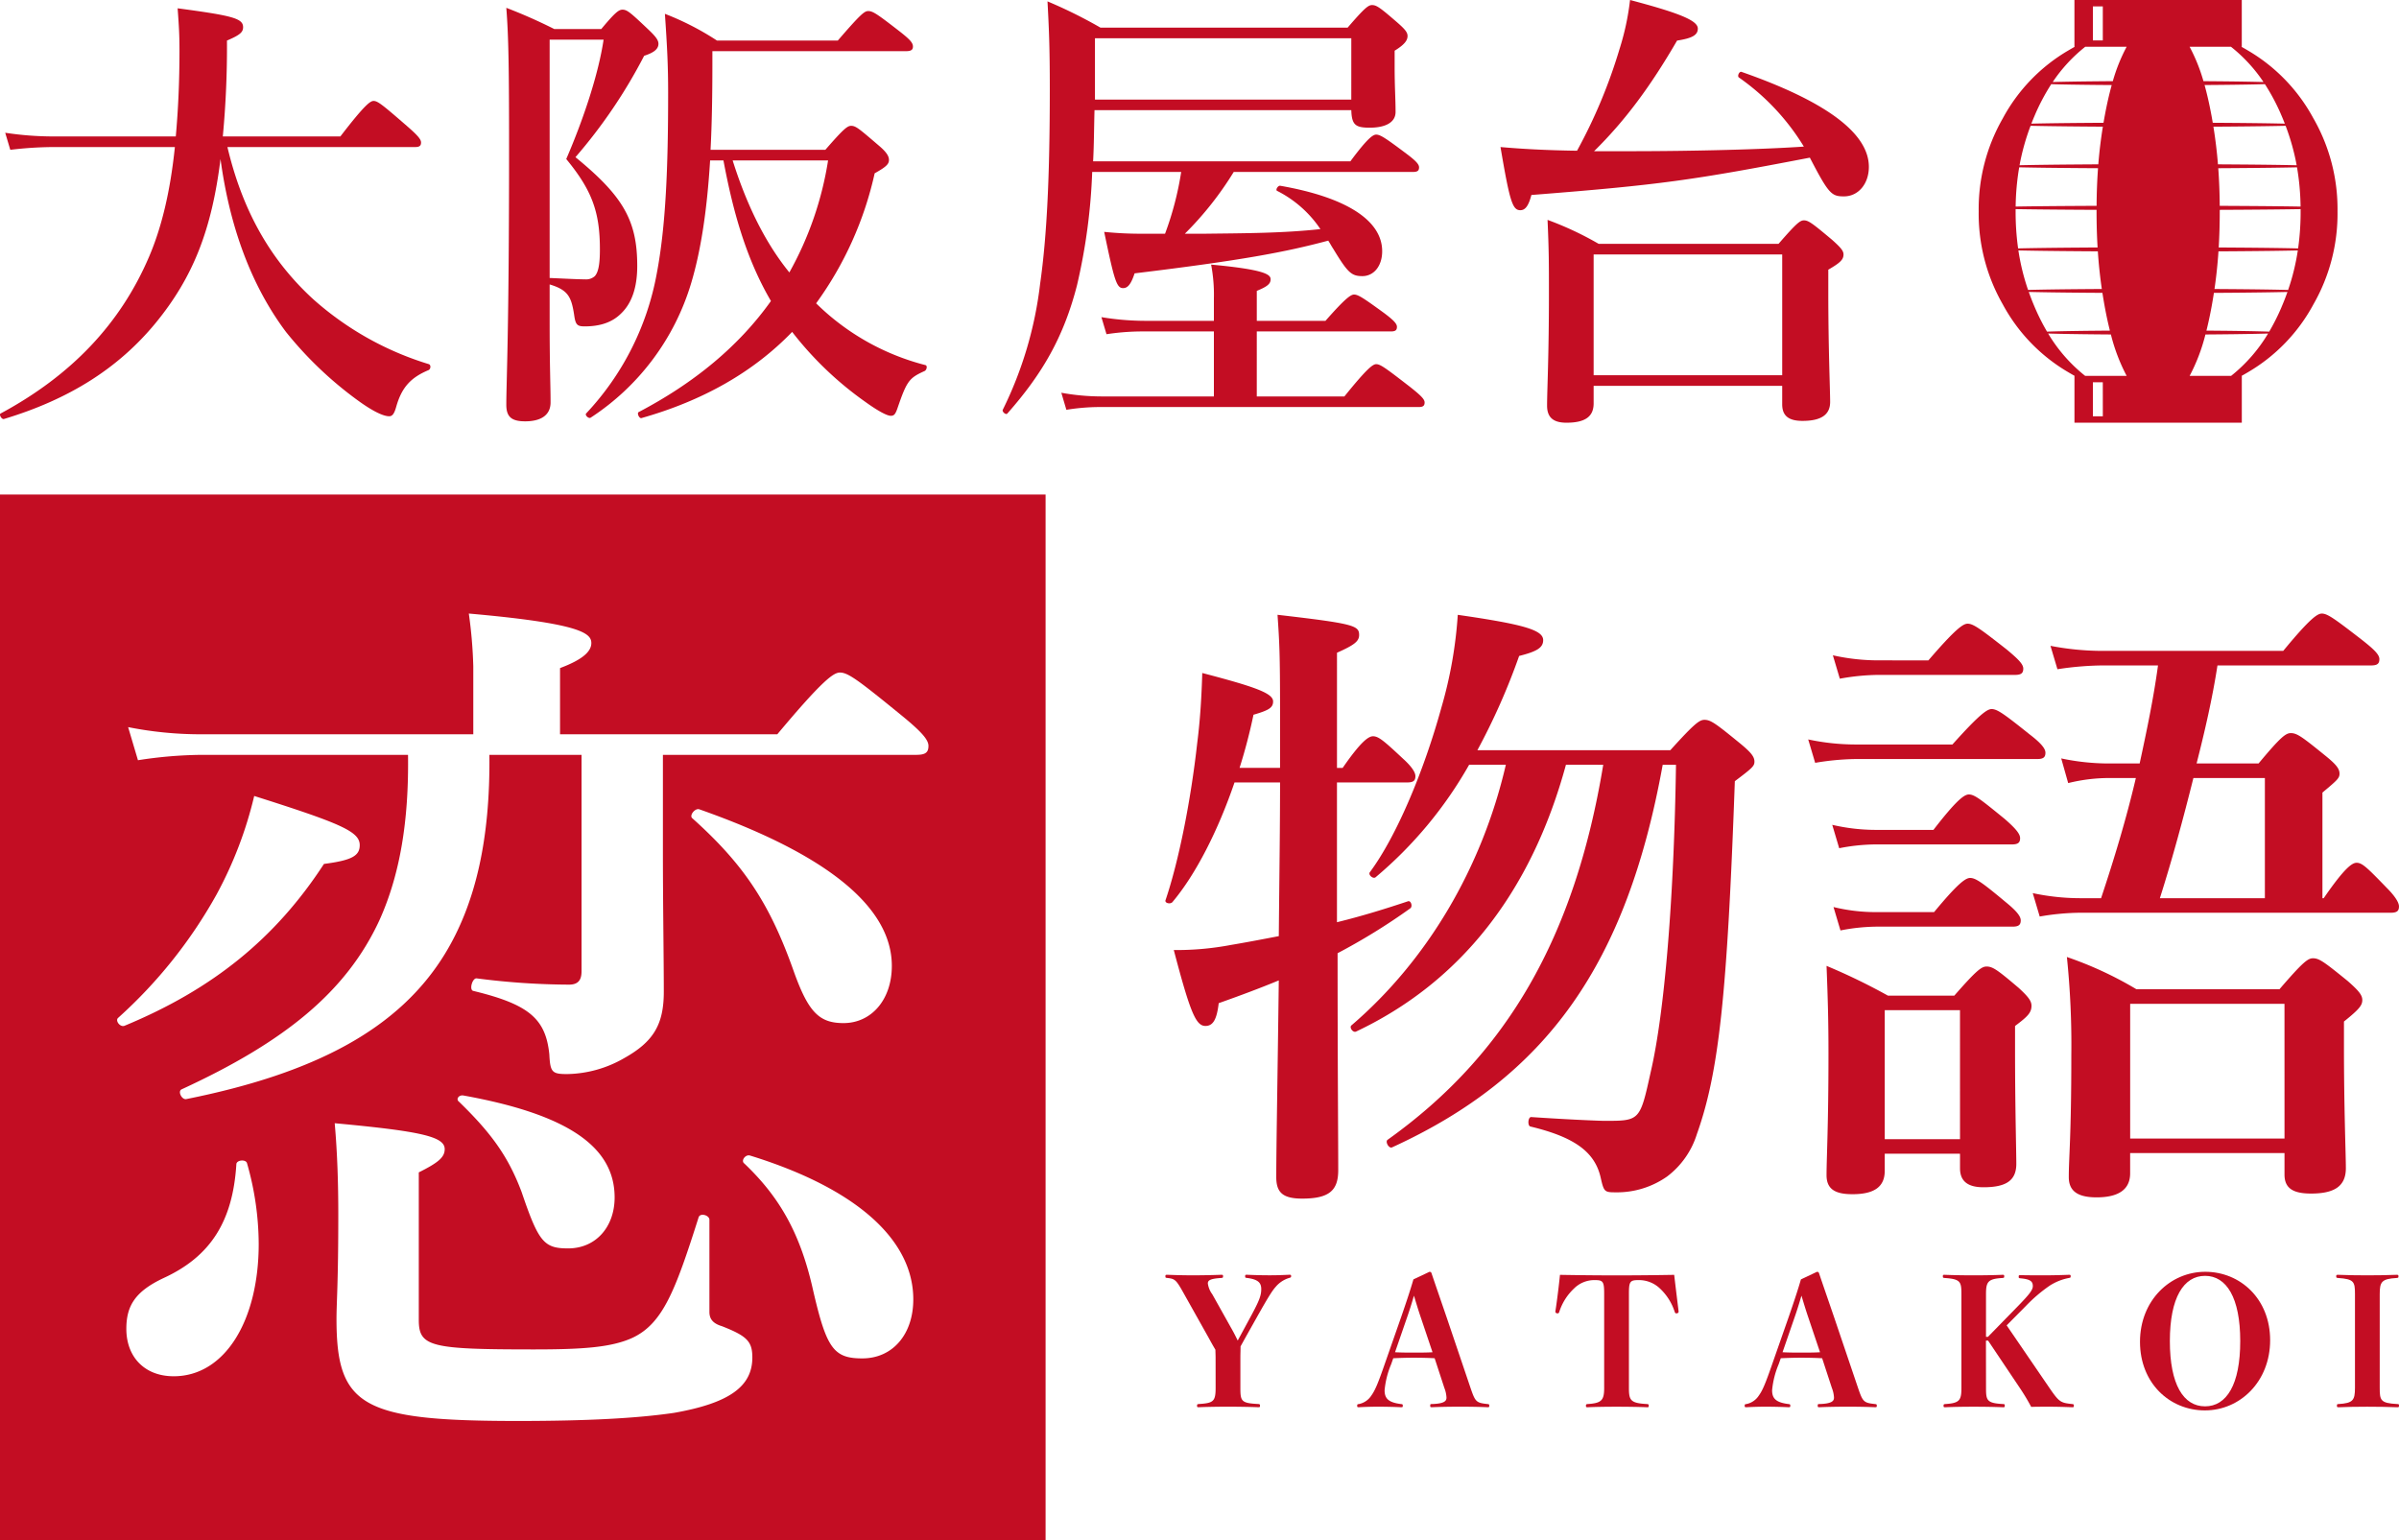 <?xml version="1.0" encoding="UTF-8"?> <svg xmlns="http://www.w3.org/2000/svg" xmlns:xlink="http://www.w3.org/1999/xlink" id="グループ_218" data-name="グループ 218" width="500" height="321.001" viewBox="0 0 500 321.001"><defs><clipPath id="clip-path"><rect id="長方形_151" data-name="長方形 151" width="500" height="321.001" fill="none"></rect></clipPath></defs><g id="グループ_217" data-name="グループ 217" clip-path="url(#clip-path)"><path id="パス_772" data-name="パス 772" d="M47.4,30.652C50.475,43.624,56.144,54,65.272,62.36A64.313,64.313,0,0,0,89.389,75.908c.481.193.385,1.057-.1,1.25-3.651,1.537-5.573,3.555-6.726,7.686-.384,1.346-.768,1.922-1.441,1.922-1.249,0-3.363-1.057-5.957-2.882A77.716,77.716,0,0,1,59.6,69.182C52.4,59.574,47.88,47.371,45.959,33.15c-1.826,14.7-5.669,24.6-13.548,34.207C24.724,76.677,14.539,83.211.8,87.343c-.48.1-1.057-.961-.672-1.153,14.8-7.975,24.982-18.737,30.939-32.67,2.595-6.053,4.42-13.548,5.381-22.868H10.887a77.821,77.821,0,0,0-8.743.577L1.087,27.673a67.381,67.381,0,0,0,9.993.769H36.638c.481-5.381.769-11.242.769-17.776,0-3.363-.1-5-.384-8.936,11.53,1.538,13.644,2.114,13.644,3.94,0,1.057-.673,1.633-3.363,2.786a198.638,198.638,0,0,1-.865,19.986h24.5c5.093-6.63,6.246-7.4,6.918-7.4.865,0,1.826.769,6.918,5.189,2.21,1.922,2.979,2.787,2.979,3.459s-.288.961-1.249.961Z" fill="#c30d23"></path><path id="パス_773" data-name="パス 773" d="M114.558,66.972c0,9.705.192,13.26.192,16.911,0,2.787-2.21,3.94-5.285,3.94-2.882,0-3.939-.961-3.939-3.46,0-4.8.576-14.989.576-53.231,0-16.719-.1-23.445-.576-29.5a107.639,107.639,0,0,1,9.993,4.419h9.8c2.882-3.459,3.651-4.035,4.419-4.035.961,0,1.634.576,5.285,4.035,1.634,1.538,2.21,2.307,2.21,3.075,0,1.057-.865,1.826-2.978,2.5a108.023,108.023,0,0,1-14.317,21.138c9.993,8.168,12.875,13.26,12.875,22.677,0,4.516-1.153,7.783-3.363,9.9-1.826,1.826-4.324,2.691-7.591,2.691-1.633,0-1.921-.385-2.21-2.5-.576-3.652-1.249-5.093-5.092-6.246Zm0-9.032c2.306.1,5.957.288,7.4.288a2.7,2.7,0,0,0,2.017-.673c.769-.864,1.057-2.594,1.057-5.572,0-7.783-1.633-12.3-7.014-18.833,3.651-8.456,6.726-17.776,7.783-24.886H114.558Zm57.459-26.712c3.844-4.42,4.612-5,5.381-5,.961,0,1.633.576,5.669,4.035,1.73,1.441,2.21,2.306,2.21,3.075,0,.865-.576,1.441-2.979,2.786a72.923,72.923,0,0,1-12.2,27.1A50.171,50.171,0,0,0,192.868,76.1c.48.1.288,1.057-.192,1.249-3.171,1.442-3.652,2.018-5.573,7.591-.481,1.441-.769,1.73-1.442,1.73-.864,0-2.882-1.154-5.284-2.883A71.053,71.053,0,0,1,165.1,69.182c-8.071,8.359-18.544,14.317-31.42,17.968-.48.1-.961-1.057-.577-1.249,11.723-6.15,20.947-13.837,27.577-23.157-5.285-9.032-7.975-19.025-9.9-29.306H148c-.673,10.954-2.018,19.121-3.94,25.559a50.865,50.865,0,0,1-20.947,28.057c-.384.288-1.249-.481-.96-.865a57.578,57.578,0,0,0,14.7-29.018c1.921-9.993,2.4-22.292,2.4-37.858,0-5.573-.192-9.416-.673-16.43a57.9,57.9,0,0,1,10.858,5.573h25.174c4.805-5.573,5.573-6.15,6.342-6.15.961,0,1.826.577,6.534,4.228,2.21,1.73,2.787,2.4,2.787,3.171,0,.672-.385.961-1.442.961H148.476v2.5c0,6.726-.1,12.683-.384,18.064ZM152.7,33.438c2.594,8.263,6.342,16.623,11.818,23.349a70.033,70.033,0,0,0,8.072-23.349Z" fill="#c30d23"></path><path id="パス_774" data-name="パス 774" d="M251.273,48.716c7.975-.1,16.047-.1,23.926-.961a23.772,23.772,0,0,0-9.033-7.975c-.384-.192.193-1.153.673-1.057,13.74,2.4,21.235,7.206,21.235,13.644,0,3.075-1.729,5.189-4.132,5.189-2.306,0-3.074-.769-6.053-5.669-.384-.577-.673-1.154-1.057-1.73-8.936,2.4-18.16,4.132-40.356,6.822-.769,2.306-1.441,3.075-2.4,3.075-1.345,0-1.826-1.537-3.94-11.723a75.038,75.038,0,0,0,8.36.385h4.324a65.131,65.131,0,0,0,3.363-12.876H227.636a122.459,122.459,0,0,1-3.171,23.637c-2.786,10.858-7.3,18.545-14.509,26.712-.288.385-1.153-.384-.961-.768a80.221,80.221,0,0,0,7.783-26.232C218.22,49.1,218.8,36.321,218.8,18.545c0-9.128-.192-12.78-.48-18.257a98.882,98.882,0,0,1,11.05,5.477h51.5c3.555-4.131,4.323-4.708,5.092-4.708.961,0,1.73.577,5.285,3.651,1.537,1.346,2.114,2.018,2.114,2.787,0,.961-.673,1.826-2.691,3.075v3.267c0,4.42.193,6.63.193,9.512,0,2.114-2.018,3.267-5.381,3.267-2.979,0-3.748-.577-3.844-3.651H228.117c-.1,3.555-.1,7.11-.289,10.665h53.616c3.555-4.8,4.708-5.573,5.381-5.573.865,0,2.018.769,6.245,3.94,1.922,1.441,2.691,2.21,2.691,2.882s-.288.961-1.249.961H257.135a69.07,69.07,0,0,1-10.186,12.876Zm10.666,33.918H280.2c4.8-5.957,5.957-6.726,6.63-6.726.865,0,1.922.769,7.014,4.708,2.306,1.826,3.075,2.6,3.075,3.267s-.288.961-1.249.961H228.789a44,44,0,0,0-6.534.577L221.2,81.865a47.207,47.207,0,0,0,8.36.769H253V69.086H237.629a50.158,50.158,0,0,0-7.014.576l-1.057-3.555a56.547,56.547,0,0,0,9.224.769H253V62.168a33.4,33.4,0,0,0-.577-7.015c11.434,1.057,12.4,2.114,12.4,3.075s-.768,1.538-2.882,2.4v6.246h14.317c4.131-4.708,5.284-5.477,5.957-5.477.865,0,2.018.769,6.245,3.843,1.922,1.442,2.691,2.21,2.691,2.883s-.288.961-1.249.961H261.939Zm19.7-74.659H228.212V20.754h53.424Z" fill="#c30d23"></path><path id="パス_775" data-name="パス 775" d="M339.447,31.516c13.932,0,28.249-.384,36.513-.96a48.12,48.12,0,0,0-13.549-14.413c-.384-.289.1-1.346.577-1.153,17.584,6.149,26.52,12.779,26.52,19.793,0,3.555-2.21,6.15-5.189,6.15-2.594,0-3.171-.481-7.11-8.071-24.5,4.708-31.132,5.669-58.036,7.782-.577,2.21-1.249,3.171-2.306,3.171-1.634,0-2.21-1.825-4.132-13.163,4.42.384,9.32.672,15.95.768a108.845,108.845,0,0,0,8.84-21.139A53.994,53.994,0,0,0,339.735,0C350.3,2.787,353.86,4.324,353.86,5.958c0,1.345-1.153,2.017-4.324,2.5-5.573,9.608-10.858,16.719-17.3,23.06Zm-7.3,48.908v3.651c0,2.6-1.537,4.036-5.669,4.036-2.69,0-4.035-1.057-4.035-3.555,0-3.267.384-10.185.384-23.349,0-6.342,0-8.936-.288-15.374a67.584,67.584,0,0,1,10.665,5h37.474c3.747-4.324,4.516-4.9,5.285-4.9.96,0,1.729.577,5.861,4.036,1.825,1.633,2.4,2.306,2.4,3.075,0,1.057-.673,1.729-3.171,3.17v4.516c0,12.107.384,20.371.384,23.061s-1.921,3.94-5.765,3.94c-2.882,0-4.227-1.057-4.227-3.46V80.424Zm39.3-27.384h-39.3V78.215h39.3Z" fill="#c30d23"></path><path id="パス_776" data-name="パス 776" d="M0,321H217.922V103.079H0ZM24.655,212.133a99.741,99.741,0,0,0,20.5-25.72,83.07,83.07,0,0,0,7.827-20.5c18.265,5.778,21.993,7.455,21.993,10.251,0,2.236-1.677,3.168-7.455,3.914-10.064,15.469-23.11,26.092-41.562,33.734-.931.372-2.05-1.119-1.3-1.678M36.21,286.869c-6.151,0-9.878-4.1-9.878-9.877,0-4.846,1.864-7.828,7.828-10.624,9.691-4.473,14.351-11.741,15.1-23.669,0-.932,2.05-1.119,2.236-.187a61.78,61.78,0,0,1,2.423,16.774c0,16.028-7.082,27.583-17.705,27.583m104.183,7.642c-7.641,1.118-18.078,1.677-32.429,1.677-32.429,0-37.834-2.982-37.834-21.247,0-3.541.373-7.268.373-21.805,0-6.337-.186-12.674-.746-19.011,18.079,1.678,22.924,2.8,22.924,5.4,0,1.678-1.3,2.8-5.4,4.846v30.752c0,5.591,2.423,6.15,23.856,6.15,10.065,0,16.215-.373,20.688-2.423,6.337-2.982,8.946-9.878,13.792-25.16.372-.932,2.236-.373,2.236.559v19.2c0,1.491.746,2.423,2.609,2.982,5.219,2.051,6.337,3.169,6.337,6.524,0,5.964-4.659,9.505-16.4,11.555M96.6,228.348c21.62,3.914,31.5,10.623,31.5,21.246,0,6.151-3.913,10.624-9.691,10.624-5.032,0-6.15-1.3-9.691-11.742-2.8-7.455-6.337-12.3-13.047-18.824-.745-.559,0-1.491.932-1.3m49.2-59.64c26.465,9.319,40.071,20.315,40.071,32.615,0,7.083-4.287,11.928-10.065,11.928-5.032,0-7.268-2.236-10.25-10.437-5.032-14.35-10.437-22.551-21.247-32.242-.745-.56.559-2.237,1.491-1.864m33.92,114.434c-5.964,0-7.455-2.05-10.25-14.165-2.61-11.741-6.9-19.383-14.351-26.465-.746-.559.186-1.864,1.118-1.677,21.806,6.709,34.107,17.333,34.107,30.006,0,7.269-4.287,12.3-10.624,12.3m11.369-125.8h-52.93v19.942c0,11.369.186,22.365.186,29.447,0,6.9-2.236,10.437-8.2,13.792a24.488,24.488,0,0,1-11.928,3.355c-3.168,0-3.541-.373-3.728-4.1-.745-7.455-4.286-10.437-15.842-13.233-.932-.186-.186-2.8.746-2.609a152.856,152.856,0,0,0,19.2,1.3c2.051,0,2.61-1.118,2.61-2.795v-45.1H102c.186,17.333-2.8,30.938-9.319,41.562-9.5,15.469-26.838,24.787-53.862,30.192-.932.187-1.863-1.677-.932-2.05,21.433-9.878,34.293-20.315,41.189-35.225,4.287-9.5,6.151-20.687,5.964-34.479H41.8a90.158,90.158,0,0,0-13.046,1.118l-2.05-6.9a77.241,77.241,0,0,0,14.91,1.491h57.03V138.888a96.244,96.244,0,0,0-.932-11c23.3,2.05,25.534,4.1,25.534,6.15,0,1.864-2.05,3.541-6.523,5.219v13.791h45.289c9.505-11.368,11.741-12.859,13.046-12.859,1.677,0,3.727,1.491,12.86,8.946,4.1,3.354,5.591,5.032,5.591,6.336s-.559,1.864-2.423,1.864" fill="#c30d23"></path><path id="パス_777" data-name="パス 777" d="M278.651,192.228c5.4-1.318,10.414-2.9,14.764-4.351.659-.263,1.055,1.055.528,1.45a128.992,128.992,0,0,1-15.162,9.361c0,22.675.133,38.364.133,45.219,0,4.219-1.845,5.933-7.514,5.933-4.087,0-5.4-1.318-5.4-4.483,0-6.2.263-19.907.526-41-3.823,1.582-8.042,3.164-12.523,4.746-.4,3.427-1.187,4.746-2.769,4.746-1.978,0-3.164-2.769-6.592-15.82a61.043,61.043,0,0,0,11.864-1.055c3.164-.527,6.593-1.187,10.02-1.846.133-13.974.263-22.939.263-32.036h-9.491c-3.427,10.02-8.042,19.116-12.92,24.917-.4.528-1.713.264-1.45-.4,2.769-8.174,5.274-20.83,6.592-32.695.659-5.142.923-10.152,1.055-14.634,11.073,2.9,14.765,4.219,14.765,5.932,0,1.319-.924,1.846-4.088,2.769a113.8,113.8,0,0,1-2.9,11.074h8.436v-12c0-11.865-.13-14.106-.526-19.907,15.952,1.846,17.006,2.241,17.006,4.219,0,1.318-1.054,2.109-4.613,3.691V160.06h1.185c3.823-5.537,5.4-6.592,6.328-6.592,1.188,0,2.374,1.055,6.328,4.747,1.451,1.318,2.505,2.636,2.505,3.559s-.394,1.318-1.713,1.318H278.651ZM326.375,159.4c-7.251,26.631-22.017,45.351-43.77,55.634-.66.264-1.45-.922-.923-1.318C297.37,200.27,308.84,181.022,313.85,159.4H306.2a85.789,85.789,0,0,1-19.51,23.467c-.529.4-1.582-.528-1.188-1.055,5.669-7.646,11.339-21.357,14.9-34.277a89.894,89.894,0,0,0,3.427-19.38c13.711,1.978,17.8,3.164,17.8,5.273,0,1.583-1.319,2.373-5.011,3.3a137.031,137.031,0,0,1-8.7,19.644h40.21c5.01-5.537,6.063-6.328,7.118-6.328,1.318,0,2.374.791,7.383,4.878,2.241,1.845,3.032,2.768,3.032,3.823,0,.923-.4,1.318-4.087,4.087-1.582,44.428-3.3,60.644-7.91,73.564a17.662,17.662,0,0,1-6.2,8.833,18.151,18.151,0,0,1-10.811,3.3c-2.241,0-2.374-.132-3.033-3.033-1.186-5.273-5.273-8.437-14.634-10.678-.659-.132-.526-1.978.133-1.978,7.777.527,14.238.791,15.293.791,7.382,0,7.382,0,9.623-10.151,2.9-12.393,4.878-36.518,5.274-64.072h-2.768c-7.516,41.528-24.127,64.995-56.426,79.76-.659.264-1.451-1.186-.922-1.582,24.784-17.666,39.022-42.187,44.954-78.178Z" fill="#c30d23"></path><path id="パス_778" data-name="パス 778" d="M406.925,155.182c5.669-6.328,7.251-7.383,8.174-7.383,1.186,0,2.636,1.055,7.91,5.273,2.241,1.714,3.3,2.9,3.3,3.824s-.4,1.318-1.714,1.318H386.754a54.252,54.252,0,0,0-8.437.791l-1.451-4.878a47.464,47.464,0,0,0,9.756,1.055Zm-14.107,85.3v3.56c0,3.295-2.109,4.878-6.723,4.878-3.428,0-5.406-.923-5.406-3.956,0-3.691.4-10.151.4-25.444,0-6.855-.132-11.206-.4-18.193a127.547,127.547,0,0,1,12.789,6.2H407.32c4.615-5.273,5.669-6.064,6.724-6.064,1.318,0,2.373.791,6.723,4.482,1.846,1.714,2.637,2.637,2.637,3.692,0,1.45-.791,2.241-3.427,4.218v4.746c0,12.393.263,21.226.263,23.994,0,3.56-2.241,4.878-6.855,4.878-3.164,0-4.878-1.186-4.878-3.955v-3.032Zm10.152-67.5c4.878-6.329,6.46-7.383,7.382-7.383,1.187,0,2.505,1.054,7.515,5.141,2.11,1.846,3.164,3.032,3.164,3.955s-.4,1.319-1.714,1.319H390.709a40.3,40.3,0,0,0-7.383.791l-1.45-4.878a39.926,39.926,0,0,0,8.965,1.055Zm-1.055-35.332c5.669-6.592,7.251-7.647,8.174-7.647,1.186,0,2.636,1.055,8.174,5.4,2.373,1.978,3.427,3.033,3.427,3.956s-.395,1.318-1.713,1.318H391.368a47.053,47.053,0,0,0-7.91.791l-1.45-4.878a43.175,43.175,0,0,0,9.36,1.055Zm1.187,52.47c5.009-6.064,6.591-7.119,7.514-7.119,1.187,0,2.637,1.055,7.383,5.01,2.109,1.714,3.164,2.9,3.164,3.823s-.4,1.318-1.714,1.318H390.973a40.376,40.376,0,0,0-7.383.791l-1.45-4.878a37.029,37.029,0,0,0,8.7,1.055Zm5.4,20.435H392.819v26.894h15.688Zm62.226-51.416c4.614-5.537,5.669-6.328,6.724-6.328,1.318,0,2.373.791,7.251,4.746,2.109,1.714,2.9,2.636,2.9,3.691,0,.923-.395,1.319-3.56,3.955v22.017h.264c4.35-6.328,5.933-7.383,6.855-7.383,1.187,0,2.242,1.055,6.328,5.273,1.451,1.45,2.505,2.9,2.505,3.824s-.395,1.318-1.713,1.318H433.424a51.4,51.4,0,0,0-8.306.791l-1.45-4.878a47.457,47.457,0,0,0,9.756,1.055h4.482c2.769-8.306,5.274-16.612,7.251-25.049h-5.669a35.783,35.783,0,0,0-8.437,1.055l-1.451-5.142a47.724,47.724,0,0,0,9.888,1.055h6.46c1.45-6.724,2.9-13.579,3.823-20.435h-11.6a65.424,65.424,0,0,0-9.36.791l-1.451-4.878a57.216,57.216,0,0,0,10.811,1.055h37.7c5.537-6.723,7.119-7.778,8.042-7.778,1.186,0,2.636,1.055,8.437,5.537,2.505,1.977,3.56,3.032,3.56,3.955s-.4,1.318-1.714,1.318H462.164c-1.055,6.856-2.637,13.711-4.351,20.435Zm-26.763,81.21v4.219c0,3.428-2.5,5.01-6.987,5.01-3.955,0-5.8-1.319-5.8-4.219,0-4.219.527-8.437.527-25.444a177.991,177.991,0,0,0-.923-20.435,76.62,76.62,0,0,1,14.5,6.724h29.8c4.877-5.669,5.932-6.46,6.987-6.46,1.318,0,2.373.791,7.251,4.746,2.241,1.978,3.032,2.9,3.032,3.955s-.527,1.846-3.823,4.482v5.01c0,13.447.395,22.544.395,25.576,0,3.823-2.505,5.274-7.251,5.274-3.691,0-5.537-1.055-5.537-3.955v-4.483Zm32.168-31.113H443.97v28.081h32.168Zm-18.984-47.065c-2.109,8.437-4.351,16.743-6.987,25.049h21.884V162.169Z" fill="#c30d23"></path><path id="パス_779" data-name="パス 779" d="M253.355,283.042c0-.59-.037-1.216-.037-1.7q-.718-1.216-1.437-2.543l-5.086-9.066c-1.658-2.985-1.879-3.169-3.5-3.353-.368-.037-.4-.074-.4-.332,0-.3.037-.332.4-.332,1.843.074,3.575.111,5.344.111,1.806,0,3.98-.037,5.9-.111.332,0,.369.037.369.332,0,.258-.037.295-.369.332-2.285.147-2.8.478-2.8,1.142a4.814,4.814,0,0,0,.922,2.248l4.164,7.444c.442.774.774,1.474,1.143,2.211.331-.626.589-1.068.921-1.7l1.953-3.612c1.622-3.021,2.027-4.09,2.027-5.417,0-1.29-.627-2.027-2.985-2.321-.332-.037-.369-.074-.369-.332,0-.3.037-.332.369-.332,1.548.074,3.317.111,4.754.111s2.469-.037,4.054-.111c.368,0,.4.037.4.295s-.037.258-.4.369a5.89,5.89,0,0,0-2.8,1.842c-.737.811-1.622,2.248-3.685,5.9l-2.506,4.46c-.443.81-.737,1.326-1.143,2.064,0,.884-.037,1.437-.037,2.432v6.191c0,2.838.185,3.206,3.722,3.39.332.037.369.074.369.369,0,.258-.037.3-.369.3-1.842-.074-4.569-.111-6.338-.111-1.732,0-4.423.037-6.044.111-.332,0-.369-.037-.369-.3,0-.295.037-.332.369-.369,3.059-.184,3.5-.552,3.5-3.39Z" fill="#c30d23"></path><path id="パス_780" data-name="パス 780" d="M299.008,283.115c-1.18-.073-2.8-.11-4.312-.11-1.474,0-2.8.037-4.312.11l-.442,1.253a18.286,18.286,0,0,0-1.364,5.418c0,1.732.811,2.542,3.391,2.874.368.037.4.074.4.369,0,.258-.037.294-.4.294-1.511-.073-3.391-.11-4.718-.11-1.252,0-2.616.037-4.016.11-.332,0-.369-.036-.369-.294,0-.295.037-.332.369-.369a4.041,4.041,0,0,0,2.579-1.769c.774-1.069,1.4-2.543,2.838-6.707l3.39-9.692c1.106-3.206,1.917-5.639,2.543-7.813l3.354-1.585a.432.432,0,0,1,.442.369c.885,2.616,1.769,5.159,3.169,9.25l4.939,14.593c.995,2.912,1.179,3.1,3.537,3.354.332.037.369.074.369.369,0,.258-.037.294-.369.294-1.732-.073-3.279-.11-5.638-.11-2.248,0-4.2.037-5.933.11-.332,0-.369-.036-.369-.331s.037-.332.369-.332c2.616-.074,3.022-.663,3.022-1.327a6.267,6.267,0,0,0-.443-2.027Zm-2.875-8.476c-.589-1.732-.921-2.875-1.437-4.57-.516,1.769-.958,3.17-1.474,4.644l-2.469,7.149c1.216.074,2.653.074,3.943.074s2.838,0,3.869-.074Z" fill="#c30d23"></path><path id="パス_781" data-name="パス 781" d="M334.341,269.738c0-2.506-.184-2.911-1.843-2.911a6,6,0,0,0-4.459,1.769,11.492,11.492,0,0,0-3.059,4.864c-.073.185-.147.3-.294.3-.332,0-.516-.11-.516-.4.331-2.1.774-5.713.958-7.629,4.09.074,8.034.111,11.793.111,3.832,0,7.886-.037,12.014-.111.221,1.916.663,5.528.921,7.629,0,.295-.184.4-.516.4-.147,0-.221-.11-.295-.3a11.464,11.464,0,0,0-3.059-4.864,6.331,6.331,0,0,0-4.606-1.769c-1.7,0-1.88.4-1.88,2.911v19.569c0,2.58.332,3.169,3.759,3.353.332.037.369.074.369.369,0,.258-.037.3-.369.3-1.547-.074-4.422-.111-6.338-.111-1.99,0-4.607.037-6.007.111-.332,0-.369-.037-.369-.3,0-.295.037-.332.369-.369,2.874-.184,3.427-.773,3.427-3.353Z" fill="#c30d23"></path><path id="パス_782" data-name="パス 782" d="M379.773,283.115c-1.18-.073-2.8-.11-4.312-.11-1.474,0-2.8.037-4.312.11l-.442,1.253a18.287,18.287,0,0,0-1.364,5.418c0,1.732.811,2.542,3.391,2.874.368.037.4.074.4.369,0,.258-.037.294-.4.294-1.511-.073-3.391-.11-4.718-.11-1.252,0-2.616.037-4.016.11-.332,0-.369-.036-.369-.294,0-.295.037-.332.369-.369a4.041,4.041,0,0,0,2.579-1.769c.774-1.069,1.4-2.543,2.838-6.707l3.39-9.692c1.106-3.206,1.917-5.639,2.543-7.813l3.354-1.585a.432.432,0,0,1,.442.369c.885,2.616,1.769,5.159,3.169,9.25l4.939,14.593c.995,2.912,1.179,3.1,3.537,3.354.332.037.369.074.369.369,0,.258-.037.294-.369.294-1.732-.073-3.279-.11-5.638-.11-2.248,0-4.2.037-5.933.11-.332,0-.369-.036-.369-.331s.037-.332.369-.332c2.616-.074,3.022-.663,3.022-1.327a6.267,6.267,0,0,0-.443-2.027Zm-2.875-8.476c-.589-1.732-.921-2.875-1.437-4.57-.516,1.769-.958,3.17-1.474,4.644l-2.469,7.149c1.216.074,2.653.074,3.943.074s2.838,0,3.869-.074Z" fill="#c30d23"></path><path id="パス_783" data-name="パス 783" d="M413.927,289.307c0,2.58.147,3.169,3.538,3.353.331,0,.368.074.368.369,0,.258-.037.3-.368.3-1.769-.074-4.091-.111-6.118-.111-1.99,0-4.311.037-5.9.111-.332,0-.369-.037-.369-.3,0-.295.037-.332.369-.369,2.948-.184,3.353-.773,3.353-3.353V269.775c0-2.617-.184-3.169-3.5-3.39-.332-.037-.369-.074-.369-.332,0-.3.037-.332.369-.332,1.732.074,3.98.111,6.006.111,2.064,0,4.423-.037,6.044-.111.332,0,.369.037.369.332,0,.258-.037.295-.369.332-3.022.184-3.427.773-3.427,3.39v8.881h.4l6.3-6.449c2.4-2.469,3.059-3.353,3.059-4.127,0-.959-.479-1.437-2.543-1.622-.368-.037-.4-.073-.4-.331,0-.3.037-.332.4-.332,1.806.037,3.612.037,4.938.037,1.29,0,3.207-.037,5.123-.111.332,0,.368.037.368.332,0,.258-.036.258-.368.332a11.256,11.256,0,0,0-3.98,1.584,32.015,32.015,0,0,0-4.939,4.2l-4.053,4.091,8.918,13.046c2.027,2.948,2.322,3.1,4.717,3.353.332.037.369.074.369.369,0,.258-.037.3-.369.3-1.769-.074-3.611-.111-4.717-.111-1.216,0-2.764,0-3.8.037a44.8,44.8,0,0,0-2.321-3.869l-6.671-9.951h-.442Z" fill="#c30d23"></path><path id="パス_784" data-name="パス 784" d="M473.143,279.357c0,8.623-6.265,14.63-13.6,14.63s-13.525-5.675-13.525-14.3,6.3-14.593,13.6-14.593,13.525,5.638,13.525,14.262m-20.9.184c0,9.066,2.838,13.6,7.334,13.6s7.333-4.533,7.333-13.6-2.874-13.6-7.333-13.6-7.334,4.533-7.334,13.6" fill="#c30d23"></path><path id="パス_785" data-name="パス 785" d="M495.983,289.27c0,2.617.147,3.206,3.648,3.39.332,0,.369.037.369.369,0,.258-.037.3-.369.3-1.769-.074-4.238-.111-6.265-.111-1.99,0-4.348.037-5.933.111-.331,0-.368-.037-.368-.3,0-.332.037-.369.331-.369,3.022-.184,3.428-.773,3.428-3.39V269.775c0-2.617-.185-3.169-3.538-3.391-.332-.036-.369-.073-.369-.331,0-.3.037-.332.369-.332,1.732.074,4.054.111,6.08.111,2.064,0,4.533-.037,6.155-.111.331,0,.368.037.368.332,0,.258-.037.295-.368.331-3.133.185-3.538.774-3.538,3.391Z" fill="#c30d23"></path><path id="パス_786" data-name="パス 786" d="M482.169,24.69a36.373,36.373,0,0,0-13.682-14.177q-.663-.4-1.324-.76h.07V0H432.354V9.753h.061q-.662.365-1.324.76a36.353,36.353,0,0,0-13.682,14.182A37.992,37.992,0,0,0,412.4,44.056a38.027,38.027,0,0,0,5.012,19.37A36.342,36.342,0,0,0,431.1,77.6q.654.392,1.307.751h-.048v9.757h34.879V78.354h-.054q.654-.36,1.308-.751a36.343,36.343,0,0,0,13.682-14.181,38,38,0,0,0,5.012-19.366,38.023,38.023,0,0,0-5.012-19.366M436.2,1.327h2.067v7.1H436.2ZM424.061,24.1a43.28,43.28,0,0,1,3.461-6.553c2.363.066,5.3.115,9.363.155,1.079.01,2.154.019,3.239.027-.531,1.908-1.008,4.016-1.446,6.371-.093.5-.18,1-.264,1.492-1.346.008-2.68.017-4.02.028-4.764.039-8.228.087-11.017.155q.325-.837.684-1.675m-.854,2.12c2.818.066,6.325.115,11.187.155,1.295.011,2.584.02,3.884.028-.418,2.585-.731,5.174-.948,7.85-1.406.007-2.8.016-4.2.027-5.317.04-9.134.09-12.2.162h-.014a47.071,47.071,0,0,1,2.3-8.222m-2.375,8.656.092,0c3.069.067,6.886.117,12.2.157,1.38.011,2.754.02,4.139.027-.183,2.509-.283,5.1-.3,7.841-1.9.009-3.766.02-5.647.032-4.631.032-8.238.072-11.223.123a52.506,52.506,0,0,1,.74-8.182m-.749,9.184c0-.158,0-.315,0-.472,2.986.049,6.6.089,11.234.121,1.878.013,3.745.023,5.638.032,0,.1,0,.2,0,.31,0,2.634.071,5.125.214,7.531-1.352.008-2.7.017-4.043.027-5.317.04-9.134.09-12.2.162l-.322.007a54.844,54.844,0,0,1-.519-7.718m.581,8.141.26.006c3.069.067,6.886.117,12.2.157,1.366.011,2.725.02,4.095.027.18,2.688.454,5.278.83,7.847-1.223.008-2.438.016-3.658.026-4.908.041-8.436.09-11.268.162l-.446.011a46.711,46.711,0,0,1-2.016-8.236m3.4,11.813q-.678-1.581-1.235-3.159l.3.007c2.832.068,6.36.117,11.268.158,1.261.01,2.516.019,3.78.027.154.989.32,1.977.5,2.967.329,1.765.68,3.391,1.058,4.9-.953.007-1.9.016-2.851.025-4.118.04-7.075.09-9.453.162l-.8.024a45.256,45.256,0,0,1-2.568-5.11m14.2,22.765H436.2v-7.1h2.067Zm-3.677-8.426a32.6,32.6,0,0,1-7.724-8.835l.569.018c2.378.067,5.335.117,9.453.157,1.02.01,2.036.019,3.059.026a38.6,38.6,0,0,0,3.288,8.634Zm5.769-61.435c-1.163.007-2.315.017-3.471.028-3.9.039-6.754.085-9.065.151A32.207,32.207,0,0,1,434.6,9.753h8.632a36.42,36.42,0,0,0-2.878,7.166m39.135,26.14c-2.984-.051-6.591-.091-11.219-.123-1.877-.012-3.743-.023-5.633-.032-.022-2.74-.122-5.332-.306-7.841,1.379-.007,2.748-.016,4.123-.027,5.317-.04,9.133-.09,12.2-.157l.091,0a52.627,52.627,0,0,1,.741,8.182m-.819-8.616h-.013c-3.07-.072-6.886-.122-12.2-.162-1.4-.011-2.786-.02-4.187-.027-.217-2.675-.53-5.265-.947-7.85,1.292-.008,2.574-.017,3.862-.028,4.862-.04,8.37-.089,11.188-.155a46.909,46.909,0,0,1,2.3,8.222M475.517,24.1q.36.839.685,1.676c-2.789-.069-6.253-.117-11.018-.156-1.333-.011-2.659-.02-4-.028q-.126-.747-.263-1.5c-.437-2.353-.914-4.46-1.445-6.367,1.078-.008,2.146-.017,3.22-.027,4.064-.04,7-.089,9.358-.155a43.282,43.282,0,0,1,3.461,6.553M464.984,9.753a32.262,32.262,0,0,1,6.774,7.345c-2.31-.066-5.166-.112-9.06-.151-1.151-.011-2.3-.02-3.453-.028a36.5,36.5,0,0,0-2.883-7.166Zm.015,68.6h-8.635a38.591,38.591,0,0,0,3.293-8.634c1.017-.007,2.027-.016,3.041-.026,4.117-.04,7.075-.09,9.453-.157l.564-.018A32.637,32.637,0,0,1,465,78.354m10.518-14.339a45.424,45.424,0,0,1-2.567,5.11l-.8-.024c-2.378-.072-5.336-.122-9.453-.162-.945-.009-1.886-.017-2.833-.024.379-1.509.73-3.135,1.058-4.9q.274-1.485.5-2.968c1.257-.007,2.505-.016,3.759-.026,4.908-.041,8.436-.09,11.268-.158l.3-.007q-.559,1.58-1.237,3.159m1.383-3.577-.448-.011c-2.832-.072-6.36-.121-11.268-.162-1.213-.01-2.421-.018-3.637-.026.375-2.569.65-5.159.83-7.847,1.365-.007,2.719-.016,4.079-.027,5.317-.04,9.133-.09,12.2-.157l.259-.006a46.6,46.6,0,0,1-2.018,8.236m2.08-8.659-.321-.007c-3.07-.072-6.886-.122-12.2-.162-1.343-.01-2.68-.019-4.027-.027.144-2.406.215-4.9.215-7.531,0-.1,0-.206,0-.31,1.889-.009,3.753-.019,5.629-.032,4.632-.032,8.24-.072,11.225-.121,0,.157,0,.314,0,.472a54.7,54.7,0,0,1-.52,7.718" fill="#c30d23" fill-rule="evenodd"></path></g></svg> 